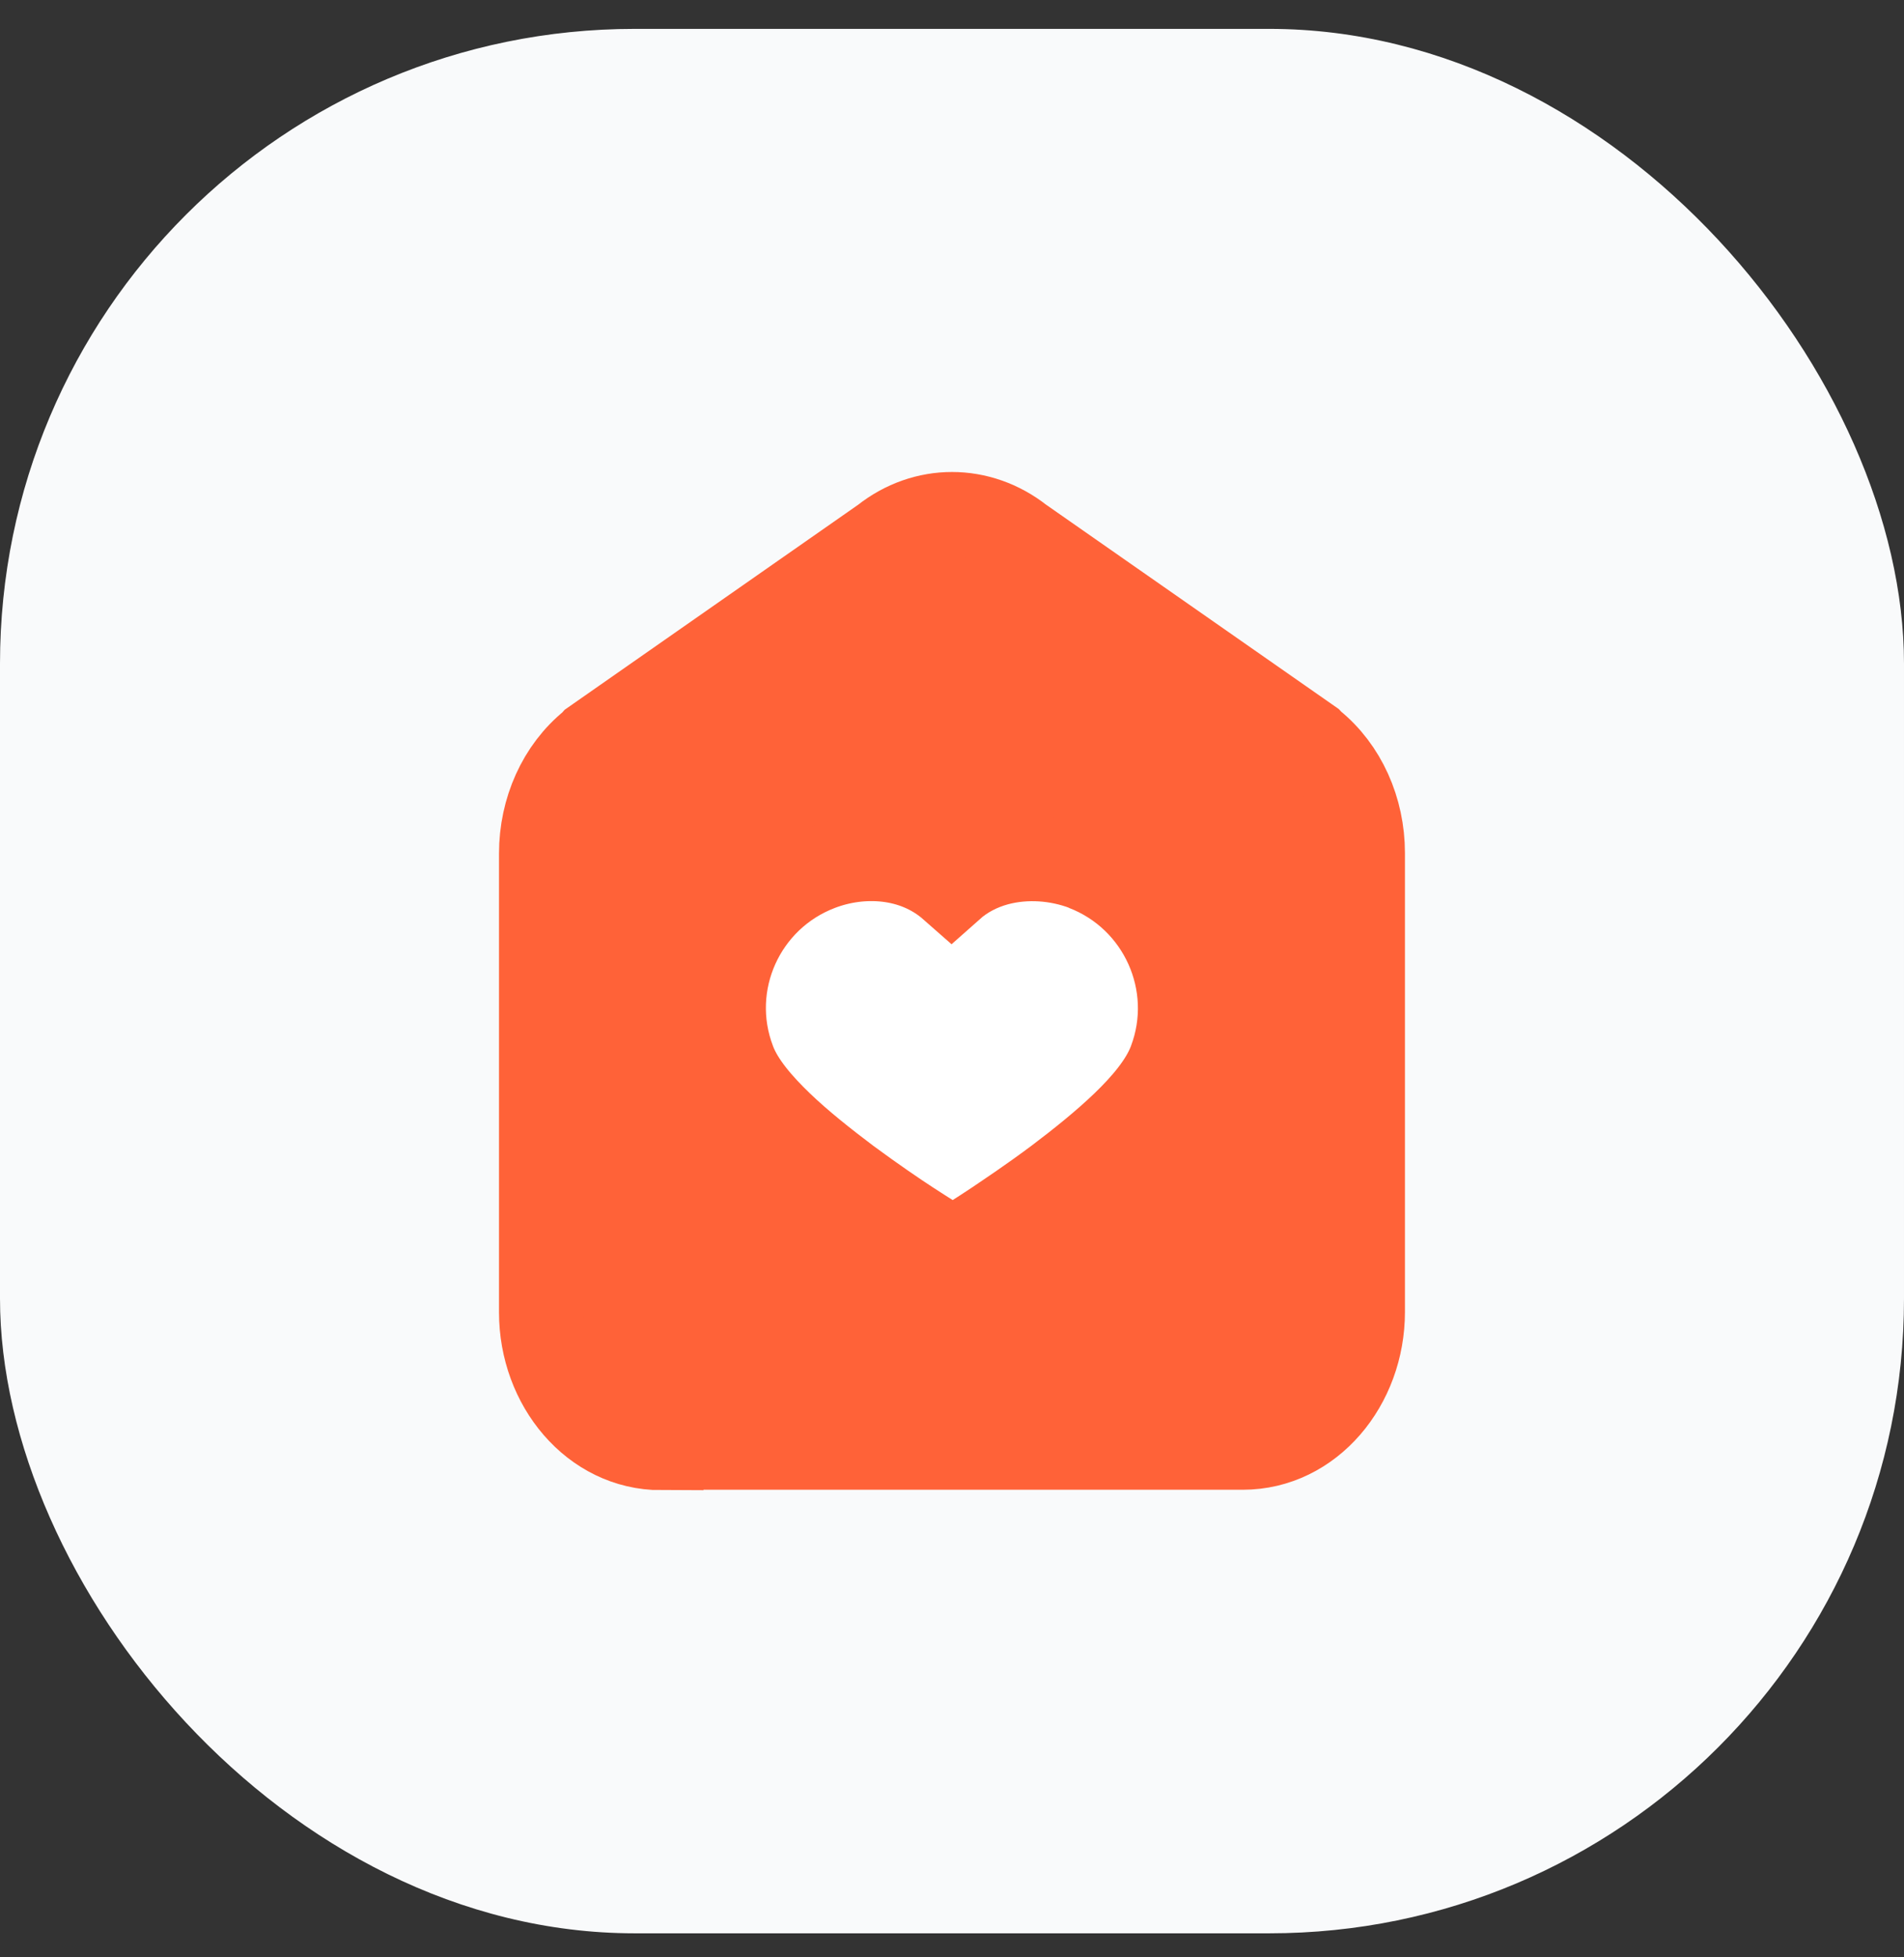 <svg width="36" height="37" viewBox="0 0 36 37" fill="none" xmlns="http://www.w3.org/2000/svg">
<rect x="0" y="0" width="36" height="37" fill="#333333" stroke="none"/>
<rect y="0.546" width="36" height="36" rx="12" fill="#F9FAFB"/>
<path d="M12.501 27.361H22.175H23.498C24.786 27.361 25.764 26.174 25.764 24.801V16.124C25.764 15.306 25.419 14.527 24.815 14.041L24.8 14.026L24.786 14.011L19.305 10.185C18.521 9.568 17.478 9.568 16.701 10.185L11.213 14.018L11.199 14.034L11.184 14.049C10.58 14.535 10.235 15.314 10.235 16.132V24.809C10.235 26.181 11.213 27.369 12.501 27.369V27.361Z" fill="#FF6238" stroke="#FF6238" stroke-width="1.6"/>
<path d="M20.502 16.414C19.994 16.223 19.401 16.174 18.85 16.322C18.539 16.407 18.243 16.555 17.989 16.781C17.276 16.153 16.281 16.117 15.504 16.414C14.05 16.965 13.309 18.595 13.867 20.056C14.022 20.473 14.389 20.889 14.756 21.242C15.137 21.609 15.603 21.976 16.034 22.301C16.542 22.675 16.958 22.957 17.198 23.113C17.523 23.325 17.798 23.494 18.01 23.628C18.222 23.501 18.504 23.325 18.822 23.113C19.062 22.95 19.478 22.675 19.979 22.301C20.41 21.976 20.869 21.609 21.25 21.242C21.617 20.889 21.977 20.473 22.132 20.056C22.683 18.602 21.949 16.971 20.495 16.414H20.502Z" fill="white" stroke="#FF6238" stroke-width="1.6"/>
</svg>
